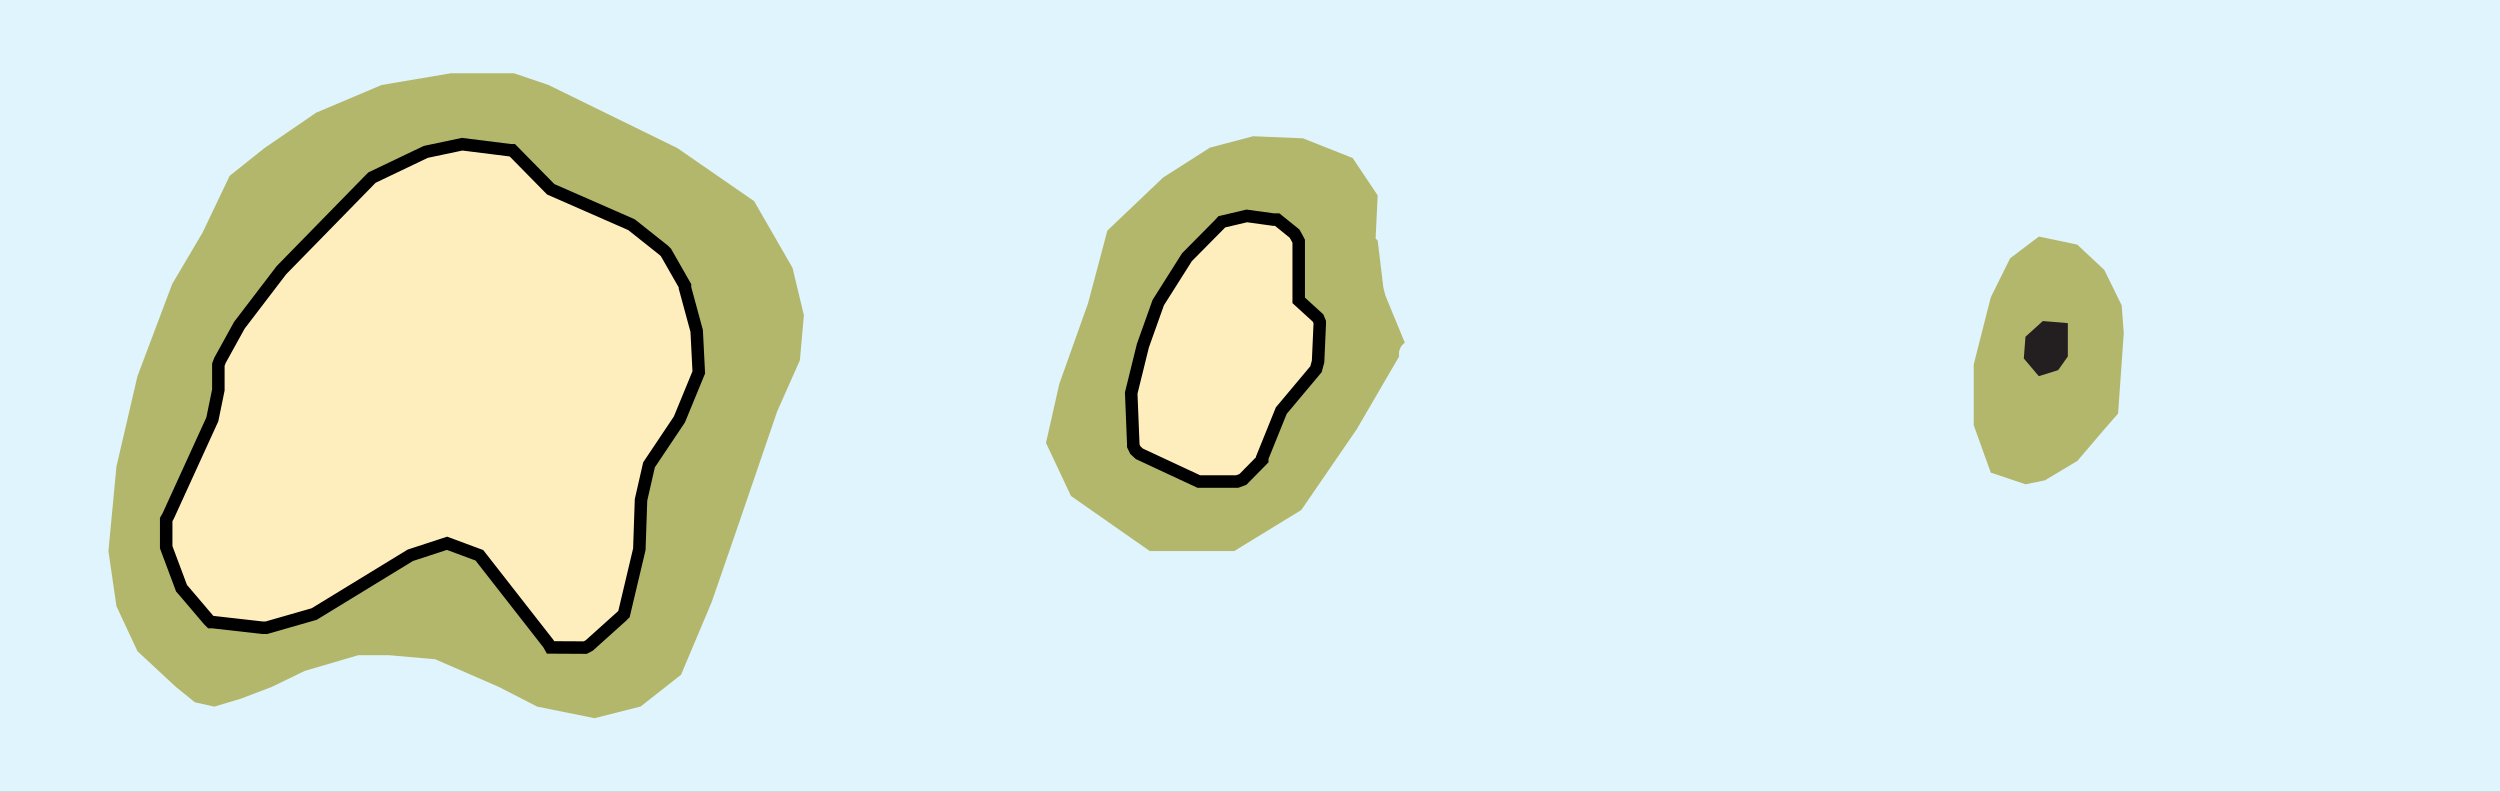 <svg xmlns="http://www.w3.org/2000/svg" xmlns:xlink="http://www.w3.org/1999/xlink" width="120" height="38" viewBox="0 0 120 38">
  <rect x="0" y="0" width="120" height="38" fill="#808080" stroke="none"/>
  <defs>
    <clipPath id="clip-rock_which_does_not_cover_height_above_height_datum_2">
      <rect width="120" height="38"/>
    </clipPath>
  </defs>
  <g id="rock_which_does_not_cover_height_above_height_datum_2" clip-path="url(#clip-rock_which_does_not_cover_height_above_height_datum_2)">
    <rect width="120" height="38" fill="#e0f4fd"/>
    <g id="Group_4171" data-name="Group 4171" transform="translate(-9 -1.089)">
      <path id="Path_113149" data-name="Path 113149" d="M5336.216,1319.628l-1.842-.945-1.764-.769-1.3-.561-2.2-.192h-1.489l-2.564.753-1.586.769-1.475.561-1.281.384-.93-.208-.912-.737-1.844-1.714-1.01-2.164-.384-2.644.384-4.054,1.01-4.343,1.667-4.423,1.458-2.468,1.3-2.724,1.667-1.33,2.483-1.7,3.142-1.33,3.317-.561h3.044l1.65.561,6.186,3.029,3.686,2.548,1.842,3.2.546,2.275-.193,2.164-1.089,2.451-1.843,5.384-1.3,3.766-1.474,3.494-1.938,1.522-2.212.561Z" transform="translate(-5301.43 -1284.621)" fill="#b3b76b"/>
      <path id="Path_113151" data-name="Path 113151" d="M5373.01,1298.445l.081-1.042.833-.753,1.2.1v1.6l-.465.657-.93.289Z" transform="translate(-5266.868 -1280.151)" fill="#0f1613"/>
      <path id="Path_113153" data-name="Path 113153" d="M5372.327,1305.449l-.818-2.275v-2.917l.818-3.221.93-1.875,1.378-1.042,1.842.385,1.3,1.218.834,1.7.1,1.33-.272,3.862-.658.753-1.3,1.522-1.553.93-.931.192Z" transform="translate(-5267.77 -1281.675)" fill="#b3b76b"/>
      <path id="Path_113154" data-name="Path 113154" d="M5335.815,1315.149l-.1-.176-3.317-4.246-1.554-.577-1.762.577-4.615,2.82-2.292.657h-.192l-2.4-.272h-.081l-.1-.1-1.2-1.41-.1-.112-.737-1.971v-1.33l.1-.176,2.115-4.631.289-1.41v-1.218l.08-.208.929-1.682,2.019-2.644,4.247-4.343.1-.1,2.581-1.234,1.746-.368,2.308.289h.1l1.844,1.875,3.878,1.7,1.554,1.234.1.1.913,1.6v.1l.561,2.067.1,1.987-.929,2.259-1.459,2.179-.384,1.682-.081,2.372-.737,3.109-.1.1-1.57,1.41-.191.1Z" transform="translate(-5300.388 -1282.984)" fill="#ffeebd" stroke="#000" stroke-width="0.6"/>
      <path id="Path_113156" data-name="Path 113156" d="M5373.01,1298.445l.081-1.042.833-.753,1.2.1v1.6l-.465.657-.93.289Z" transform="translate(-5266.868 -1280.151)" fill="#231f20"/>
      <path id="Path_113157" data-name="Path 113157" d="M5351.556,1291.681l-2.211,1.41-2.677,2.548-.929,3.494-1.377,3.862-.641,2.836,1.2,2.548,3.782,2.644h4.053l3.221-1.971,2.661-3.878,2.036-3.494a.659.659,0,0,1,.272-.657l-.931-2.26-.1-.385-.272-2.259-.1-.1.1-2.067-1.2-1.795-2.388-.946-2.388-.1-2.131.561Z" transform="translate(-5284.514 -1283.483)" fill="#b3b76b" fill-rule="evenodd"/>
      <path id="Path_113159" data-name="Path 113159" d="M5351.044,1293.24l1.282.176h.177l.834.673.1.176.1.192v2.836l.93.849.08.192v.1l-.08,1.795-.1.369-1.666,1.987-.914,2.26v.1l-.93.945-.272.1h-1.843l-2.853-1.33-.192-.176-.1-.208v-.08l-.1-2.452.561-2.276.737-2.067,1.378-2.179,1.57-1.586.1-.112Z" transform="translate(-5282.199 -1281.787)" fill="#ffeebd" stroke="#000" stroke-width="0.6" fill-rule="evenodd"/>
    </g>
  </g>
</svg>
